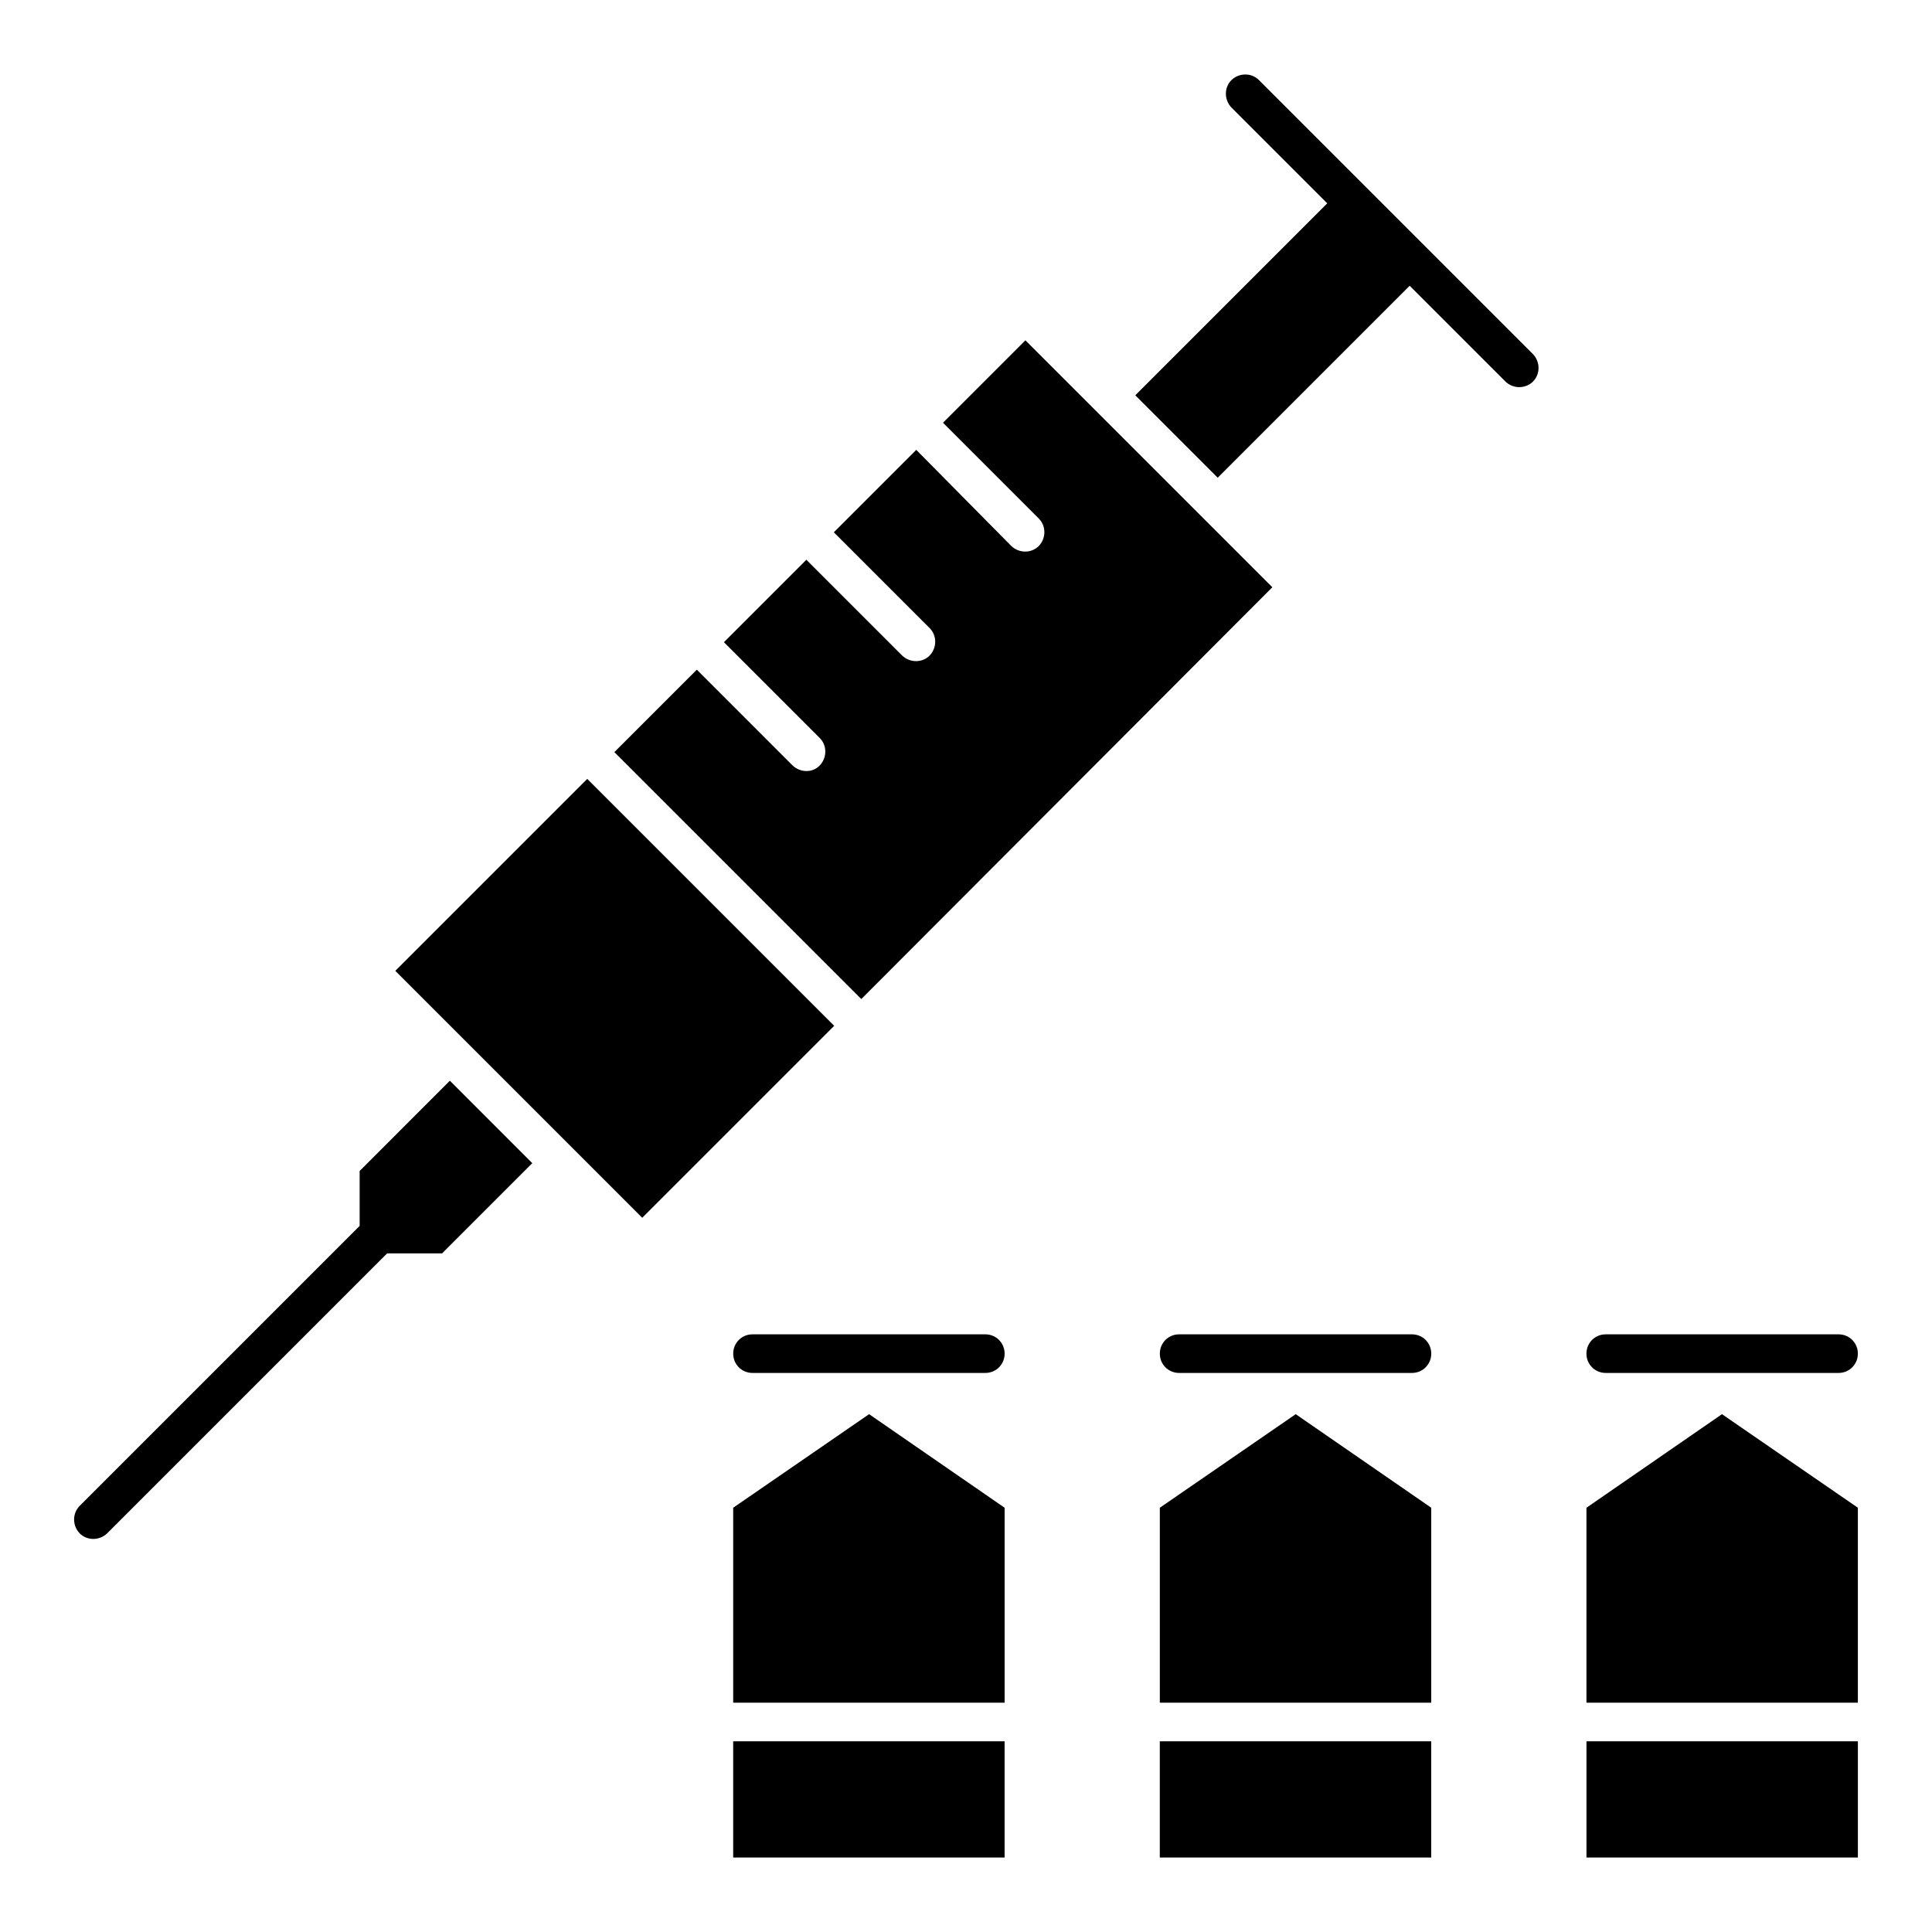 <?xml version="1.0" encoding="UTF-8"?>
<!-- Uploaded to: ICON Repo, www.iconrepo.com, Generator: ICON Repo Mixer Tools -->
<svg fill="#000000" width="800px" height="800px" version="1.1" viewBox="144 144 512 512" xmlns="http://www.w3.org/2000/svg">
 <g>
  <path d="m550.25 245.12c1.969-1.969 1.969-5.215 0-7.281l-72.621-72.621c-1.969-1.969-5.215-1.969-7.281 0-1.969 1.969-1.969 5.215 0 7.281l25.387 25.387-50.871 50.871 21.844 21.844 50.871-50.871 25.387 25.387c0.984 0.984 2.363 1.477 3.641 1.477 1.285 0.004 2.664-0.488 3.644-1.473z"/>
  <path d="m569.54 497.61c-2.856 0-5.117 2.262-5.117 5.117s2.262 5.117 5.117 5.117h61.695c2.856 0 5.117-2.262 5.117-5.117s-2.262-5.117-5.117-5.117z"/>
  <path d="m518.18 497.61h-61.695c-2.856 0-5.117 2.262-5.117 5.117s2.262 5.117 5.117 5.117h61.695c2.856 0 5.117-2.262 5.117-5.117s-2.262-5.117-5.117-5.117z"/>
  <path d="m405.12 497.61h-61.695c-2.856 0-5.117 2.262-5.117 5.117s2.262 5.117 5.117 5.117h61.695c2.856 0 5.117-2.262 5.117-5.117-0.004-2.856-2.266-5.117-5.117-5.117z"/>
  <path d="m451.36 605.46h71.93v30.801h-71.93z"/>
  <path d="m354.05 346.86-25.387-25.387-21.844 21.844 65.438 65.438 108.93-109.13c-60.613-60.613-5.902-5.902-65.438-65.438l-21.844 21.844 25.387 25.387c1.969 1.969 1.969 5.215 0 7.281-1.969 1.969-5.215 1.969-7.281 0l-25.191-25.48-21.844 21.844 25.387 25.387c1.969 1.969 1.969 5.215 0 7.281-1.969 1.969-5.215 1.969-7.281 0l-25.387-25.387-21.844 21.844 25.387 25.387c1.969 1.969 1.969 5.215 0 7.281-1.871 1.973-5.117 1.973-7.184 0.004z"/>
  <path d="m374.32 518.77-36.016 24.797v51.66h71.93v-51.66z"/>
  <path d="m338.3 605.46h71.93v30.801h-71.93z"/>
  <path d="m299.63 350.41-50.871 50.871c8.168 8.168 57.367 57.367 65.438 65.438l50.871-50.871z"/>
  <path d="m239.31 454.32v14.562l-74.195 74.195c-1.969 1.969-1.969 5.215 0 7.281 1.969 1.969 5.215 1.969 7.281 0l74.195-74.195h14.562l23.91-23.91-21.844-21.848z"/>
  <path d="m564.43 605.46h71.93v30.801h-71.93z"/>
  <path d="m600.34 518.77-35.914 24.797v51.66h71.93v-51.66z"/>
  <path d="m487.38 518.77-36.016 24.797v51.66h71.93v-51.66z"/>
 </g>
</svg>